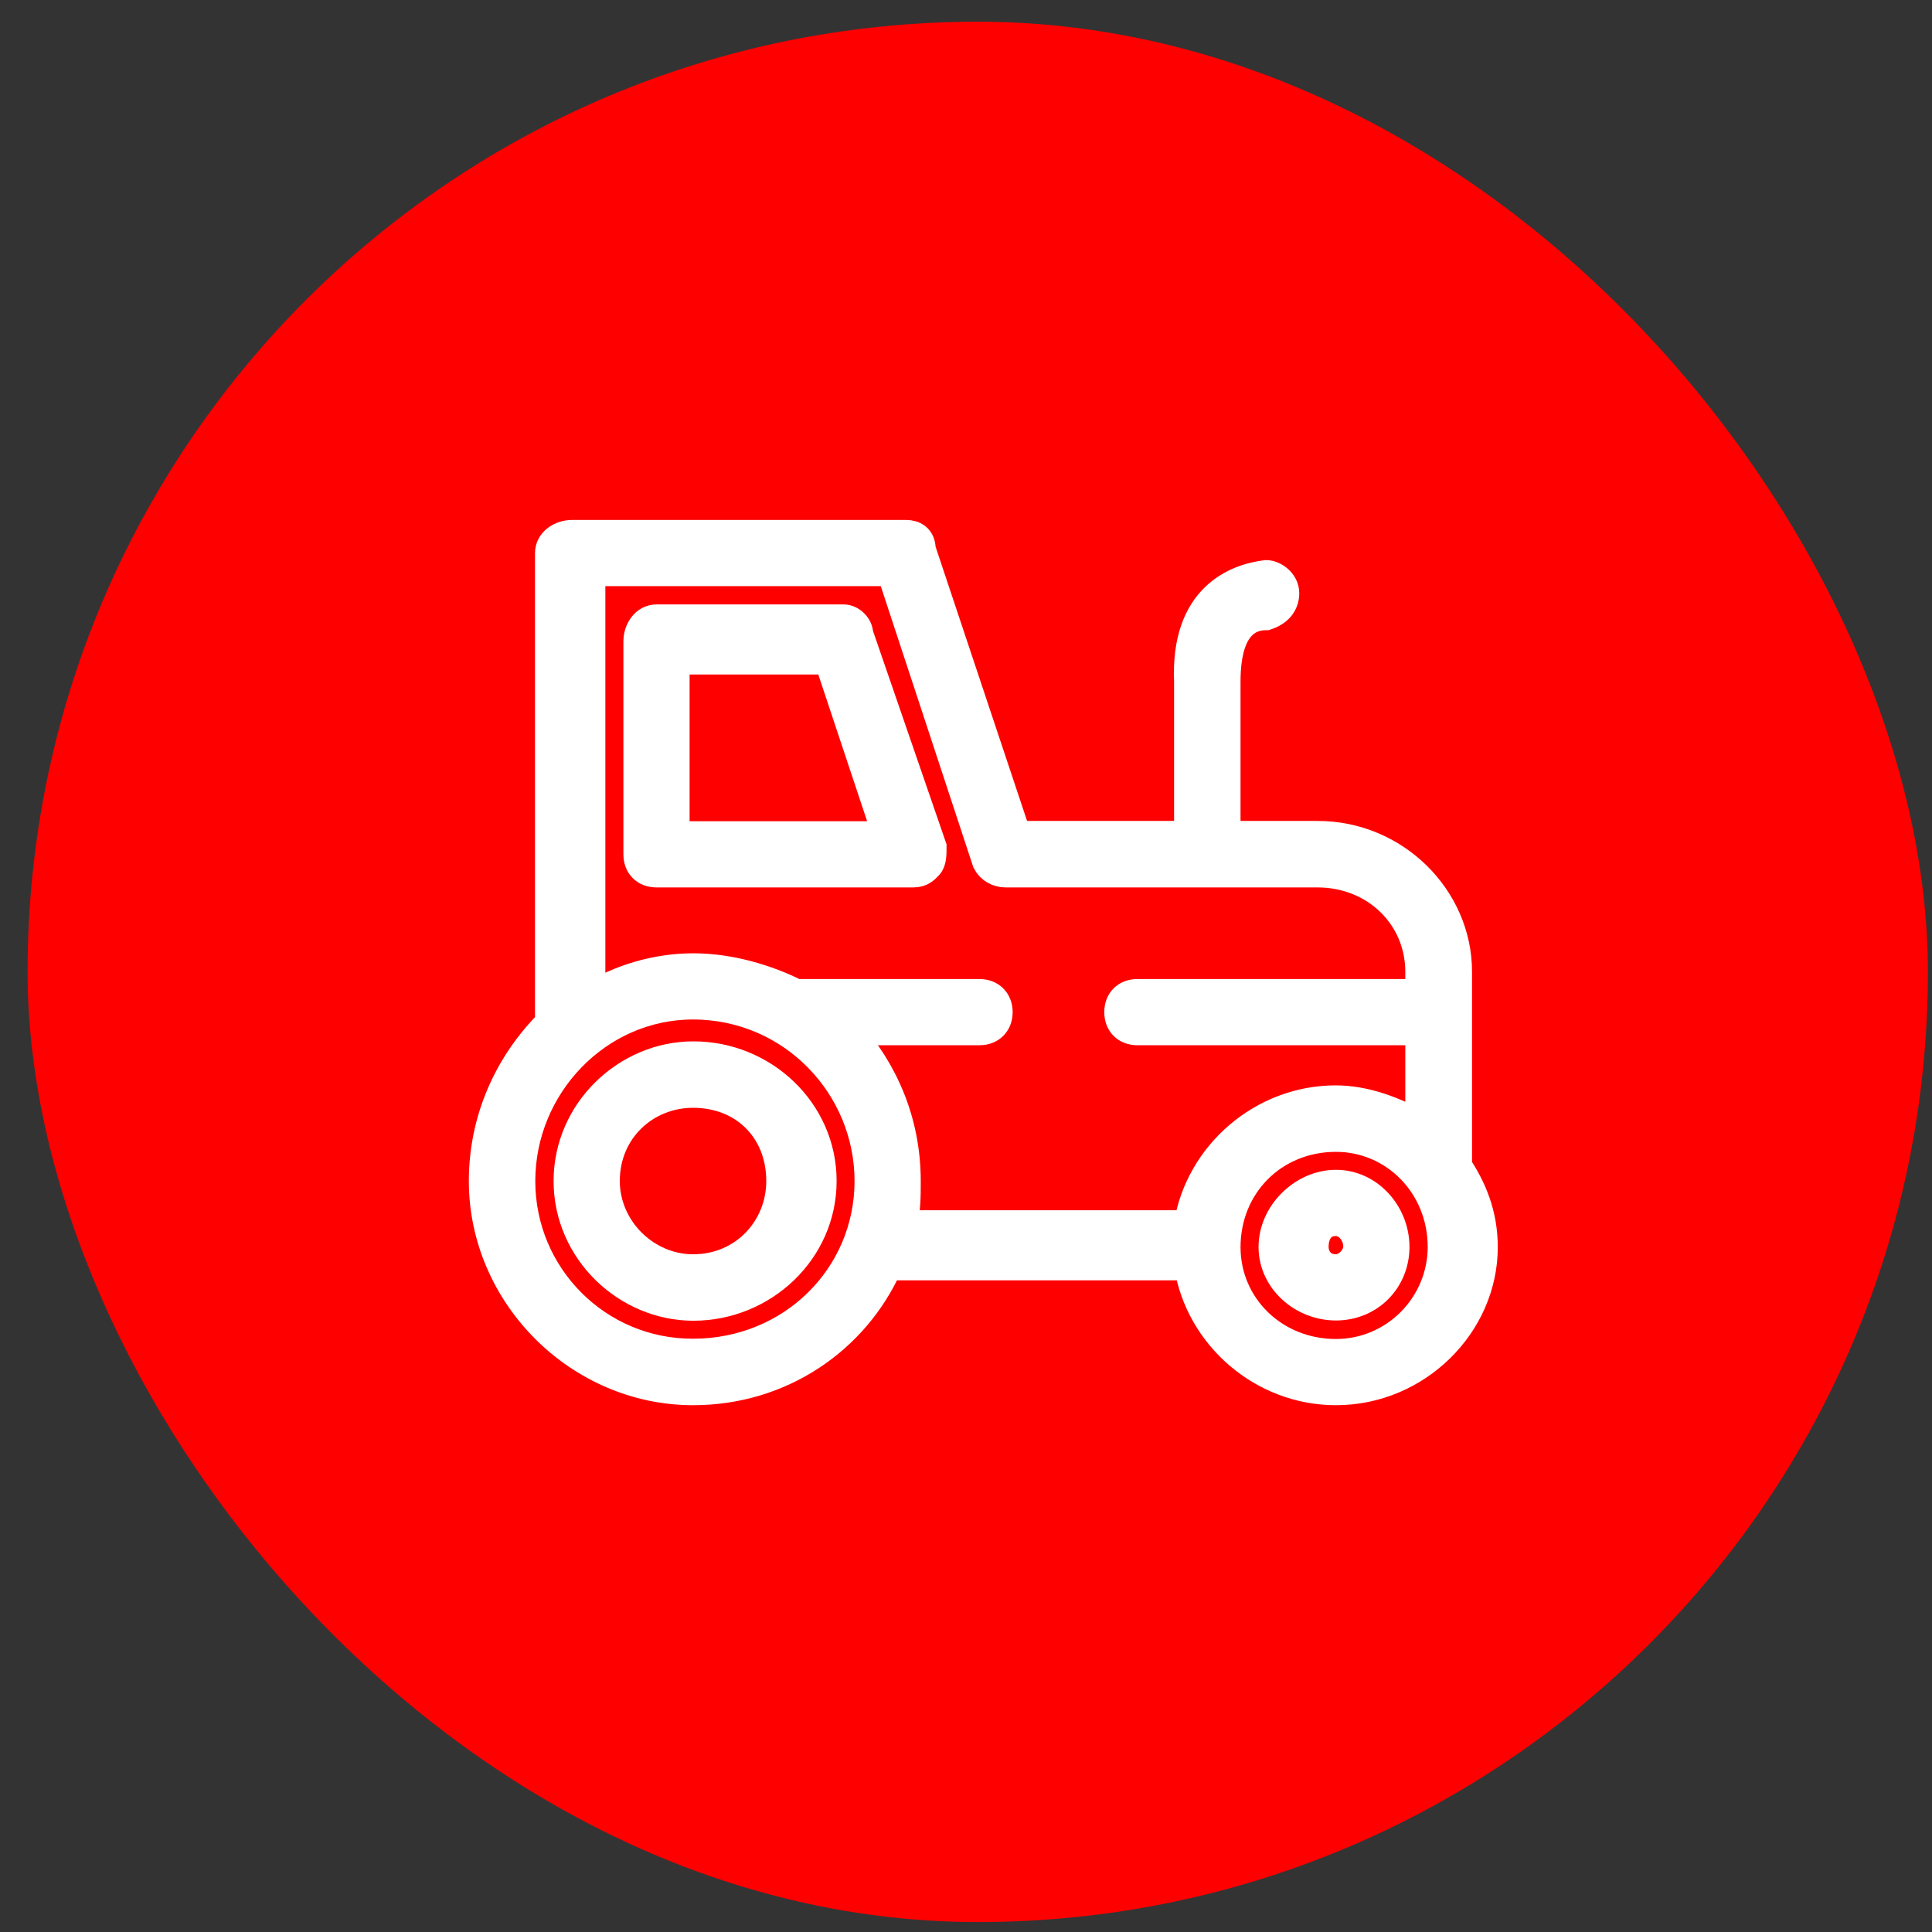 <svg width="61" height="61" viewBox="0 0 61 61" fill="none" xmlns="http://www.w3.org/2000/svg">
<rect x="0" y="0" width="61" height="61" fill="#333333" stroke="none"/>
<g clip-path="url(#clip0_17_4122)">
<rect x="0.871" y="0.686" width="60" height="60" rx="30" fill="#FF0000"/>
<path d="M42.181 37.403C41.141 37.403 40.205 38.33 40.205 39.37C40.205 40.411 41.132 41.224 42.181 41.224C43.23 41.224 44.034 40.411 44.034 39.37C44.034 38.33 43.221 37.403 42.181 37.403ZM42.181 40.07C41.718 40.07 41.481 39.72 41.481 39.37C41.481 38.907 41.718 38.557 42.181 38.557C42.531 38.557 42.88 38.907 42.88 39.37C42.871 39.729 42.522 40.07 42.181 40.07Z" fill="white" stroke="white" stroke-width="0.936"/>
<path d="M28.026 39.956H37.538C37.887 42.159 39.854 43.899 42.18 43.899C44.733 43.899 46.822 41.81 46.822 39.379C46.822 38.339 46.472 37.526 46.009 36.826V30.68C46.009 28.364 44.042 26.388 41.603 26.388H41.489H38.7V21.641V21.518C38.7 19.779 39.4 19.429 39.977 19.429C40.327 19.315 40.554 19.079 40.554 18.729C40.554 18.38 40.204 18.152 39.977 18.152C39.05 18.266 37.424 18.852 37.538 21.518V21.632V26.388H32.091L29.075 17.348C29.075 16.998 28.848 16.885 28.612 16.885H18.059C17.71 16.885 17.36 17.112 17.36 17.462V32.306C16.084 33.583 15.271 35.323 15.271 37.29C15.271 40.883 18.287 43.899 21.88 43.899C24.669 43.899 26.985 42.273 28.026 39.956ZM42.18 42.745C40.213 42.745 38.7 41.241 38.7 39.379C38.7 37.412 40.204 35.9 42.18 35.9C44.033 35.9 45.546 37.412 45.546 39.379C45.537 41.233 44.033 42.745 42.18 42.745ZM18.636 18.039H28.148L31.164 27.201C31.278 27.428 31.514 27.551 31.741 27.551H41.594C43.448 27.551 44.838 28.941 44.838 30.68V31.38H35.911C35.562 31.38 35.334 31.607 35.334 31.957C35.334 32.306 35.562 32.534 35.911 32.534H44.838V35.55C44.025 35.087 43.098 34.737 42.171 34.737C39.854 34.737 37.879 36.477 37.529 38.68H28.489C28.603 38.217 28.603 37.753 28.603 37.29C28.603 35.436 27.903 33.81 26.749 32.534H30.928C31.278 32.534 31.505 32.298 31.505 31.957C31.505 31.607 31.269 31.38 30.928 31.38H25.132C24.205 30.916 23.043 30.567 21.889 30.567C20.726 30.567 19.572 30.916 18.645 31.494V18.039H18.636ZM16.433 37.29C16.433 34.274 18.864 31.721 21.88 31.721C25.01 31.721 27.449 34.274 27.449 37.29C27.449 40.306 25.01 42.736 21.88 42.736C18.872 42.745 16.433 40.306 16.433 37.29Z" fill="white" stroke="white" stroke-width="0.936"/>
<path d="M25.947 37.289C25.947 35.086 24.093 33.347 21.89 33.347C19.801 33.347 17.947 35.086 17.947 37.289C17.947 39.493 19.801 41.232 21.89 41.232C24.085 41.232 25.947 39.493 25.947 37.289ZM19.101 37.289C19.101 35.663 20.378 34.509 21.881 34.509C23.508 34.509 24.662 35.672 24.662 37.289C24.662 38.793 23.499 40.07 21.881 40.07C20.378 40.07 19.101 38.802 19.101 37.289Z" fill="white" stroke="white" stroke-width="0.936"/>
<path d="M29.304 27.315C29.418 27.201 29.418 26.965 29.418 26.738L27.101 20.015C27.101 19.788 26.873 19.552 26.637 19.552H20.727C20.378 19.552 20.151 19.901 20.151 20.251V26.974C20.151 27.324 20.378 27.551 20.727 27.551H28.84C29.077 27.551 29.19 27.438 29.304 27.315ZM21.305 26.388V20.828H26.174L28.027 26.397H21.305V26.388Z" fill="white" stroke="white" stroke-width="0.936"/>
</g>
<defs>
<clipPath id="clip0_17_4122">
<rect x="0.871" y="0.686" width="60" height="60" rx="30" fill="white"/>
</clipPath>
</defs>
</svg>
